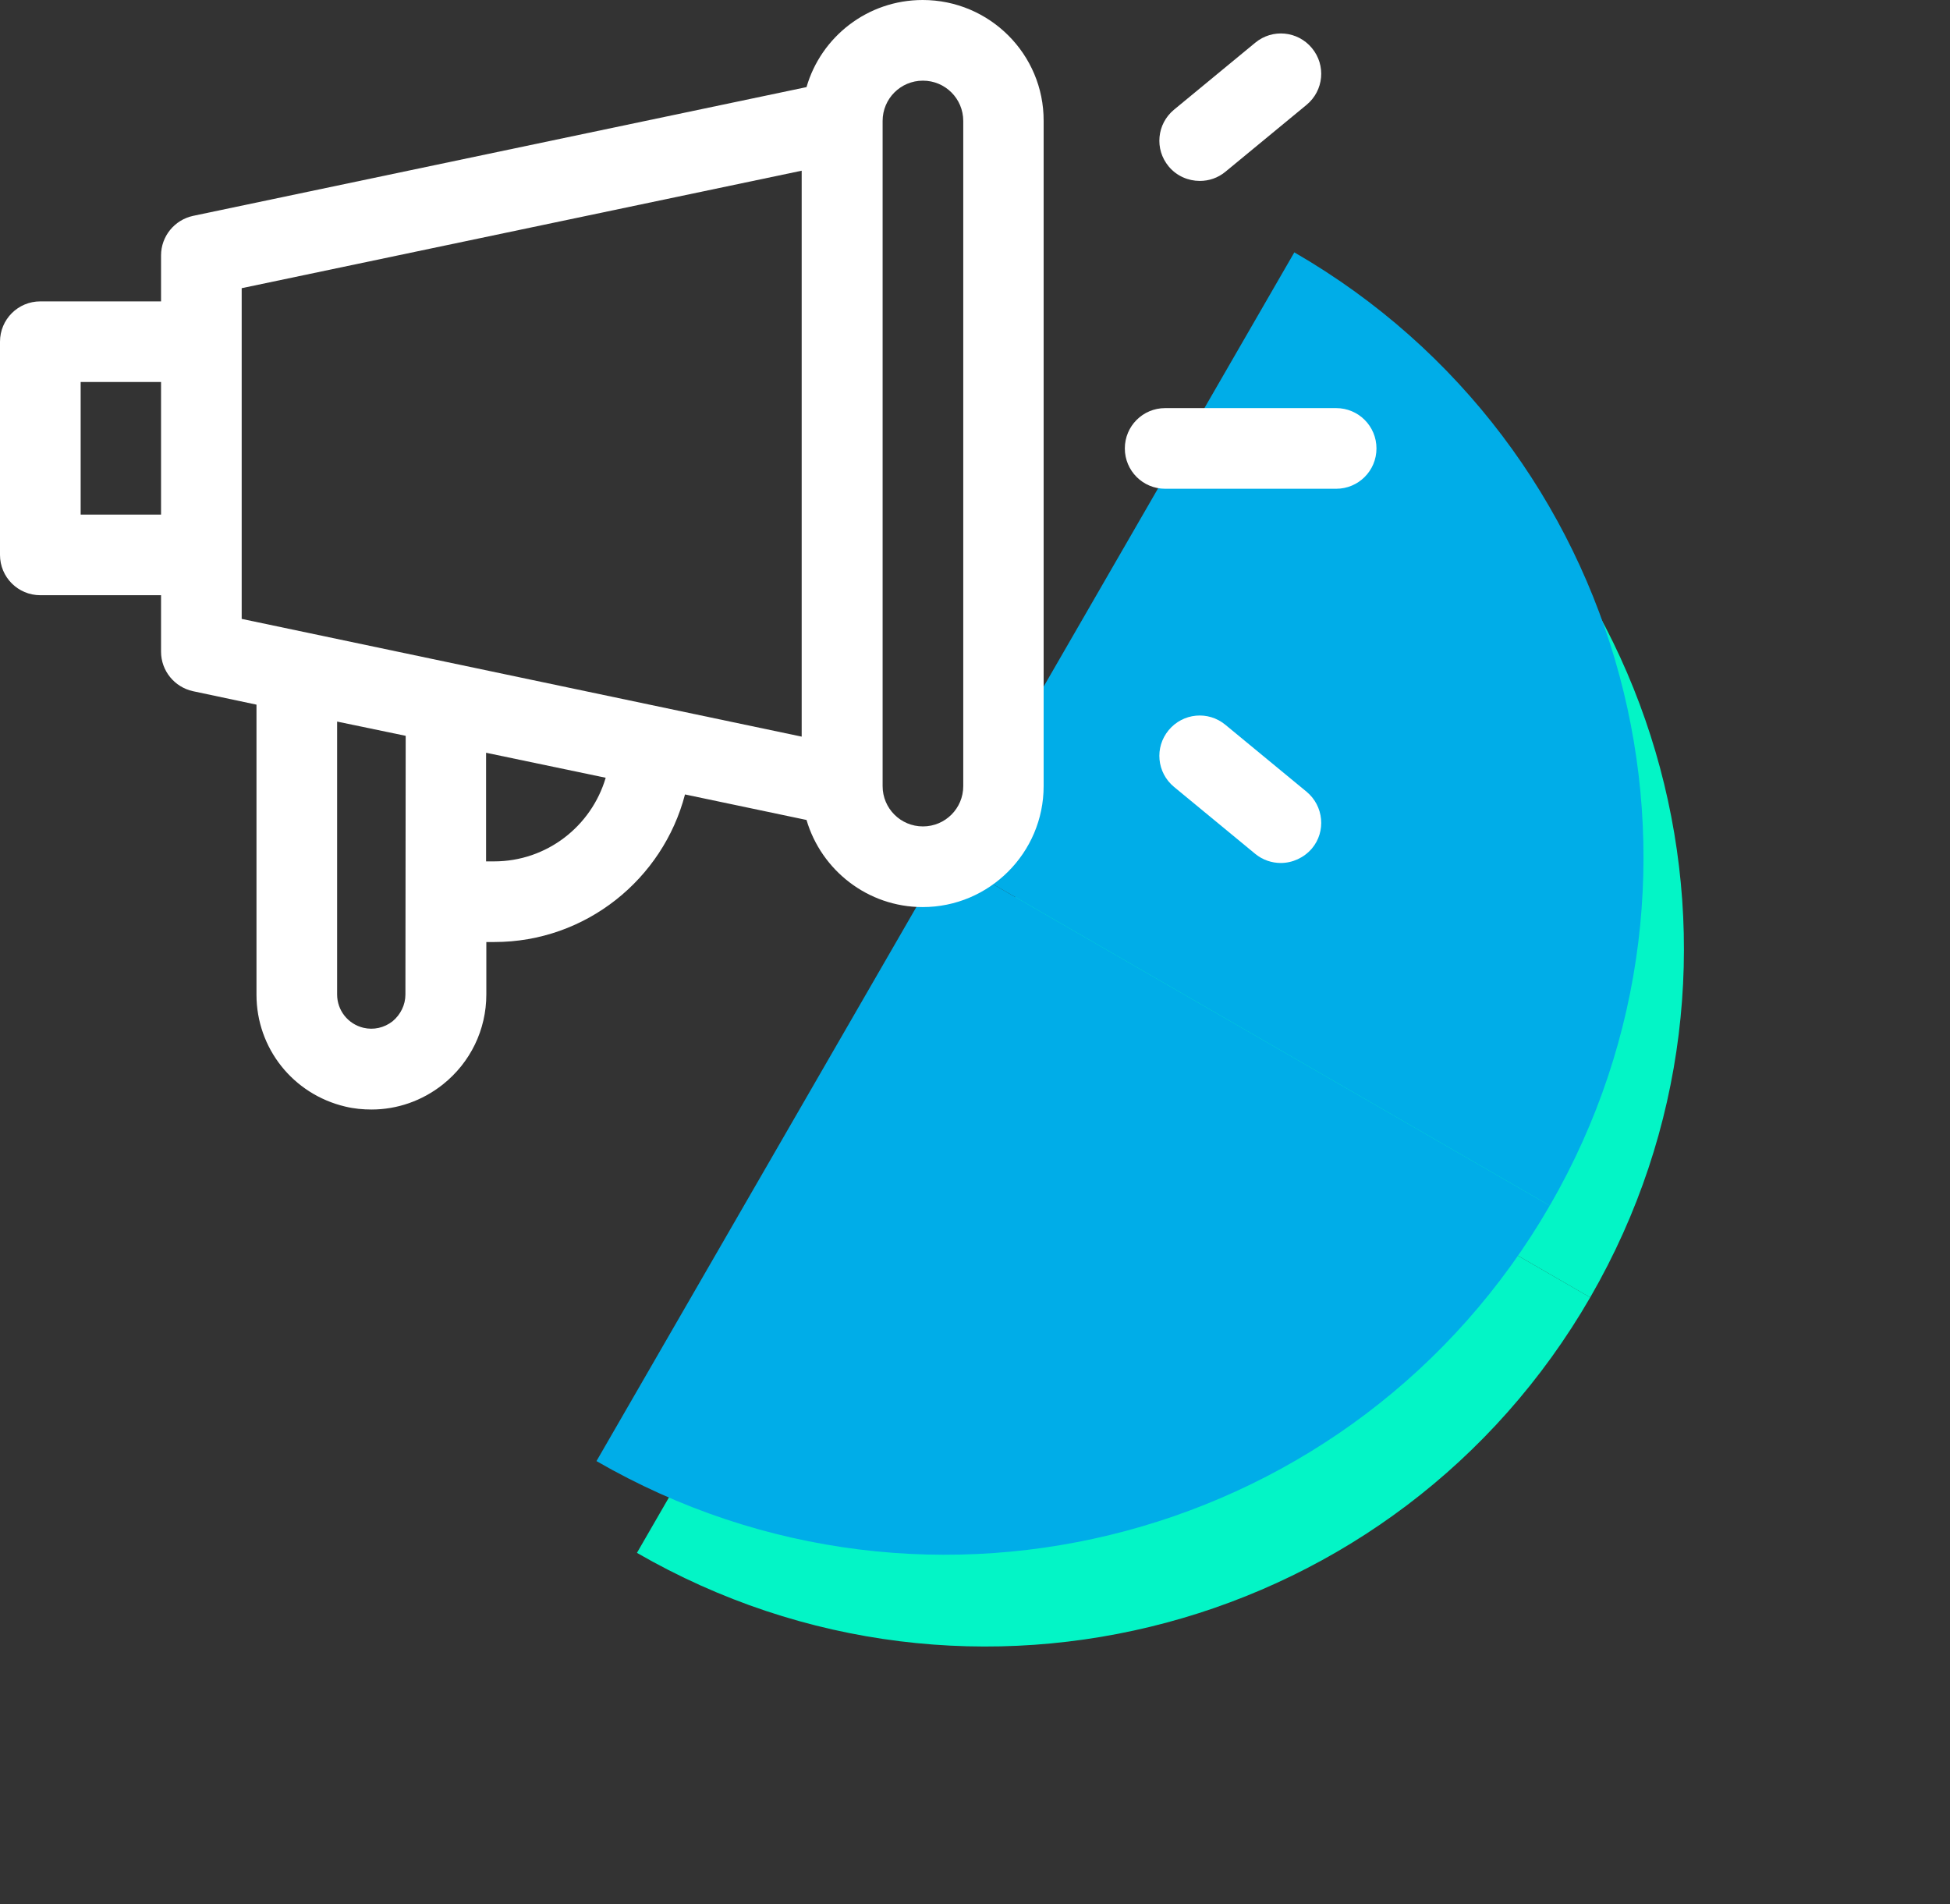 <svg width="85" height="83" viewBox="0 0 85 83" fill="none" xmlns="http://www.w3.org/2000/svg">
<rect x="0" y="0" width="85" height="83" fill="#333333" stroke="none"/>
<g clip-path="url(#clip0_2207_966)">
<path d="M58.183 15C72.737 23.403 77.72 41.999 69.327 56.536C69.327 56.536 69.327 56.536 69.317 56.554L42.974 41.344L58.183 15Z" fill="#03F5C6"/>
<path d="M69.317 56.553L42.973 41.344L27.764 67.688C42.318 76.091 60.914 71.108 69.317 56.553Z" fill="#03F5C6"/>
</g>
<g clip-path="url(#clip1_2207_966)">
<path d="M56.419 11C70.974 19.403 75.957 37.999 67.564 52.536C67.564 52.536 67.564 52.536 67.554 52.554L41.21 37.344L56.419 11Z" fill="#00ADE8"/>
<path d="M67.553 52.553L41.209 37.344L26 63.688C40.554 72.091 59.151 67.108 67.553 52.553Z" fill="#00ADE8"/>
</g>
<g clip-path="url(#clip2_2207_966)">
<path d="M40.219 0C37.816 0 35.789 1.605 35.156 3.797L8.414 9.41C7.605 9.586 7.02 10.301 7.02 11.133V13.137H1.758C0.785 13.137 0 13.922 0 14.895V24.188C0 25.16 0.785 25.945 1.758 25.945H7.02V28.406C7.02 29.238 7.605 29.953 8.414 30.129L11.18 30.715V43.359C11.18 45.691 12.773 47.695 15.047 48.234C15.434 48.328 15.82 48.363 16.195 48.363C17.309 48.363 18.398 47.988 19.301 47.273C20.508 46.312 21.199 44.883 21.199 43.348V41.062H21.551C25.535 41.062 28.898 38.32 29.859 34.629L35.156 35.742C35.801 37.934 37.828 39.539 40.219 39.539C43.125 39.539 45.492 37.172 45.492 34.266V5.273C45.504 2.367 43.137 0 40.219 0ZM7.02 22.43H3.516V16.652H7.02V22.43ZM17.672 43.348C17.672 43.805 17.461 44.227 17.109 44.52C16.746 44.801 16.289 44.906 15.844 44.801C15.164 44.637 14.695 44.039 14.695 43.348V31.453L17.684 32.074L17.672 43.348ZM21.539 37.547H21.188V32.812L26.402 33.902C25.781 36.012 23.836 37.547 21.539 37.547ZM34.945 32.109L10.535 26.977V12.562L34.945 7.441V32.109ZM41.988 34.266C41.988 35.238 41.203 36.023 40.23 36.023C39.258 36.023 38.473 35.238 38.473 34.266V5.273C38.473 4.301 39.258 3.516 40.23 3.516C41.203 3.516 41.988 4.301 41.988 5.273V34.266Z" fill="white"/>
<path d="M52.3 7.886C52.699 7.886 53.086 7.757 53.414 7.488L56.953 4.57C57.703 3.949 57.808 2.847 57.187 2.097C56.566 1.347 55.464 1.242 54.714 1.863L51.175 4.781C50.425 5.402 50.32 6.503 50.941 7.253C51.292 7.675 51.796 7.886 52.3 7.886Z" fill="white"/>
<path d="M56.953 34.511L53.414 31.593C52.664 30.972 51.562 31.078 50.941 31.828C50.32 32.578 50.425 33.679 51.175 34.3L54.714 37.218C55.042 37.488 55.441 37.617 55.828 37.617C56.332 37.617 56.836 37.394 57.187 36.984C57.808 36.246 57.703 35.132 56.953 34.511Z" fill="white"/>
<path d="M58.242 17.789H50.789C49.816 17.789 49.031 18.574 49.031 19.547C49.031 20.52 49.816 21.305 50.789 21.305H58.242C59.215 21.305 60 20.52 60 19.547C60 18.574 59.215 17.789 58.242 17.789Z" fill="white"/>
</g>
<defs>
<clipPath id="clip0_2207_966">
<rect width="30.419" height="60.839" fill="white" transform="translate(54.107 82.897) rotate(-150)"/>
</clipPath>
<clipPath id="clip1_2207_966">
<rect width="30.419" height="60.839" fill="white" transform="translate(52.344 78.897) rotate(-150)"/>
</clipPath>
<clipPath id="clip2_2207_966">
<rect width="60" height="48.363" fill="white"/>
</clipPath>
</defs>
</svg>
